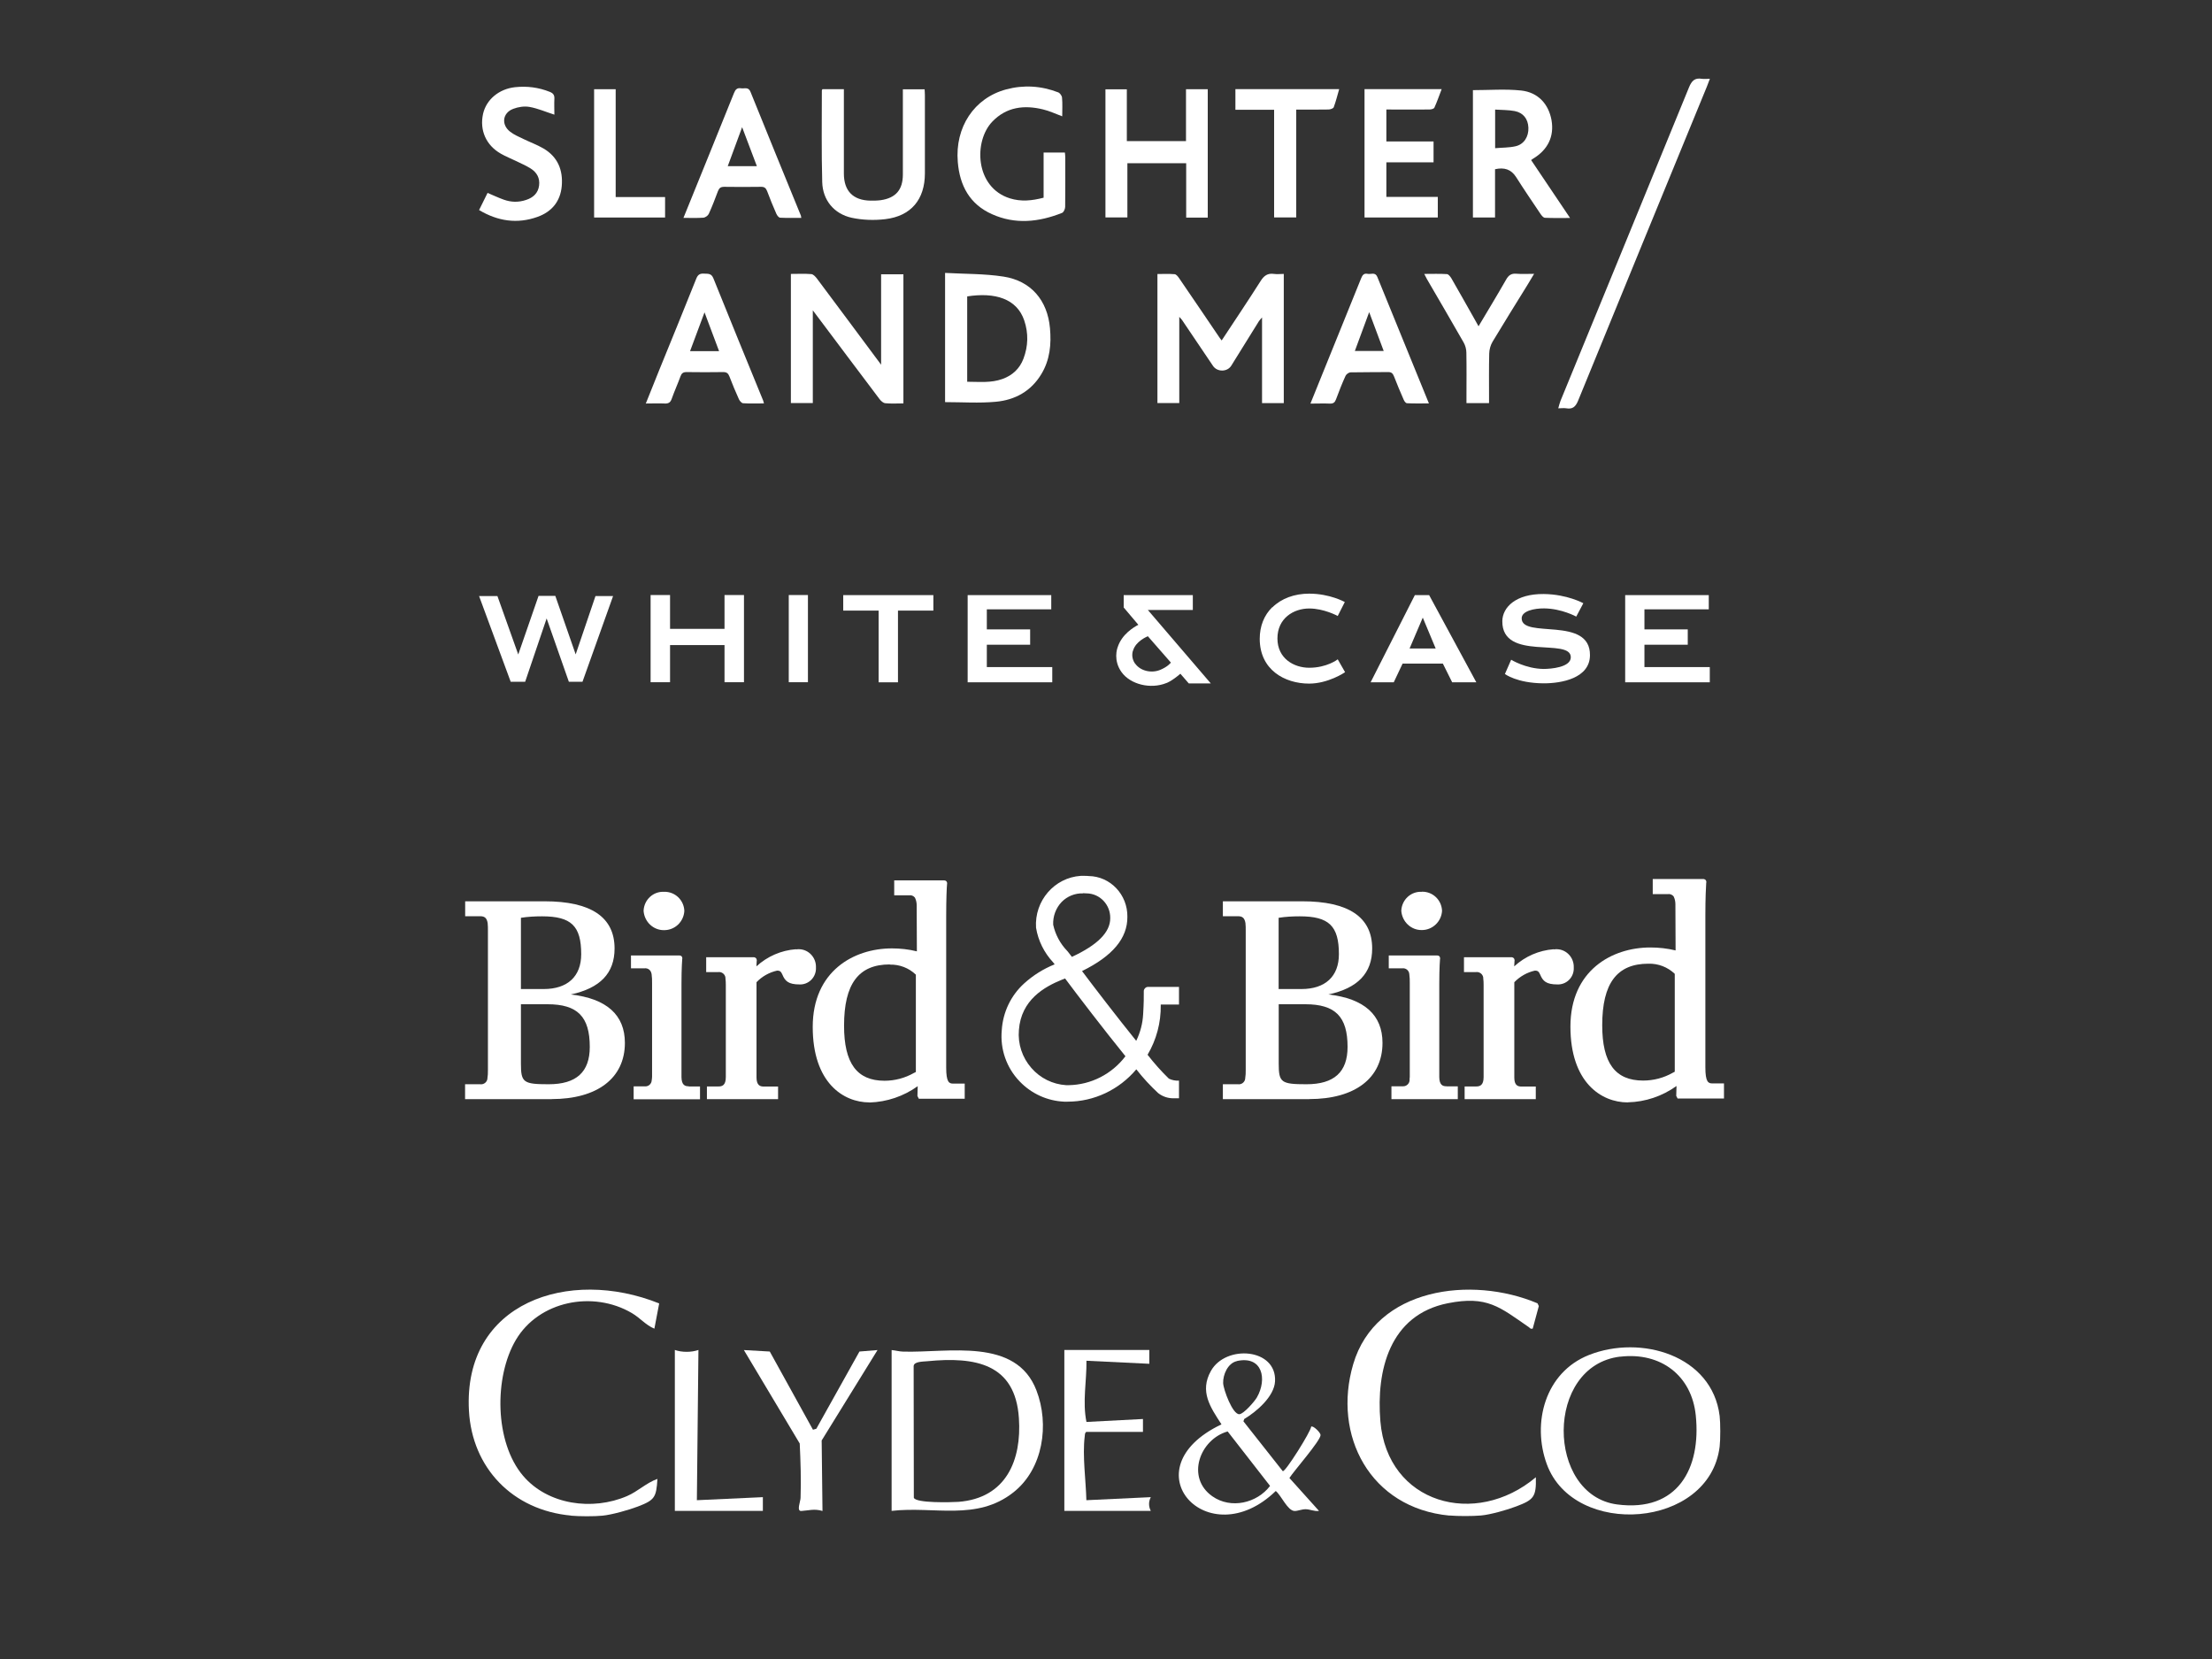<?xml version="1.0" encoding="UTF-8"?>
<svg xmlns="http://www.w3.org/2000/svg" id="Icons" viewBox="0 0 240 180">
  <rect x="0" y="0" width="240" height="180" fill="#333333" stroke="none"/>
  <defs>
    <style> .cls-1 { fill: #fff; } </style>
  </defs>
  <g>
    <path class="cls-1" d="M123.17,72.03c-.25-.35-.32-.69-.32-.96,0-.3.08-.5.09-.5.3-.99,1.45-1.47,1.6-1.54l2.5,2.86c-.06.08-.37.46-1.16.79-.96.4-2.15.11-2.7-.66M121.92,64.56v1.35l1.59,1.88c-.47.24-1.8,1.02-2.25,2.45,0,0-.15.37-.15.92,0,.49.12,1.13.58,1.77.97,1.34,3.15,1.87,4.86,1.18.02,0,.55-.18,1.52-1.01l.91,1.05h2.39l-6.83-7.97h4.88v-1.61h-7.5,0Z"></path>
    <path class="cls-1" d="M114.05,66.11h-6.98v2.18h4.7v1.66h-4.7v2.43h7.1v1.65h-9.18v-9.46h9.07v1.55h0Z"></path>
    <path class="cls-1" d="M185.41,66.11h-6.99v2.18h4.7v1.66h-4.7v2.43h7.09v1.65h-9.18v-9.46h9.07v1.55h0Z"></path>
    <path class="cls-1" d="M58.43,64.66l-2.2,6.35-2.26-6.34h-1.99l3.43,9.3h1.57s2.22-6.57,2.33-6.87c.11.31,2.41,6.87,2.41,6.87h1.48l3.32-9.3h-1.91l-2.15,6.33-2.21-6.35h-1.83Z"></path>
    <path class="cls-1" d="M78.61,68.23v-3.67h2.11v9.46h-2.11v-4.03h-5.91v4.03h-2.11v-9.46h2.11v3.67h5.91Z"></path>
    <path class="cls-1" d="M85.58,64.56h2.08v9.46h-2.08v-9.46Z"></path>
    <path class="cls-1" d="M97.43,74.03h-2.1v-7.78h-3.84v-1.68h9.78v1.68h-3.84v7.78Z"></path>
    <path class="cls-1" d="M138.04,65.88c-.89.87-1.36,2.06-1.36,3.43,0,3.35,2.69,4.86,5.36,4.86,2.06,0,3.85-1.2,3.87-1.22l.03-.02-.8-1.4-.03.03s-1.15.89-3.06.89c-1.66,0-3.45-1-3.45-3.18s1.74-3.25,3.45-3.25c1.59,0,3.05.79,3.06.8l.03.02.77-1.52s-1.61-.91-3.87-.91c-1.59,0-3.01.52-3.99,1.49"></path>
    <path class="cls-1" d="M151.22,74.03l.96-2.03h4.37l1.01,2.03h2.62l-5.12-9.46h-1.55l-4.8,9.46h2.51ZM154.37,67.01l1.4,3.35h-2.83l1.43-3.35Z"></path>
    <path class="cls-1" d="M163.29,73.11l.67-1.53s1.56.97,3.5,1c.81,0,2.96-.17,2.97-1.26.02-2.2-7.47.48-7.43-3.93.02-1.5,1.46-2.97,4.5-2.94,2.55.03,4.29,1,4.29,1l-.77,1.45s-1.57-.87-3.48-.89c-1.09-.01-2.43.28-2.44,1.07-.02,2.28,7.46-.3,7.41,4.02-.02,2.48-3.06,3.05-5.05,3.04-2.89-.02-4.19-1.02-4.19-1.02"></path>
  </g>
  <g>
    <path class="cls-1" d="M157.26,164.44c-8.61-.82-12.71-8.7-10.44-16.42,2.44-8.31,12.84-9.64,20-6.61l.14.3-.66,2.44c-.26.07-.28-.06-.43-.16-3.15-2.17-4.5-3.44-8.78-2.59-6.33,1.26-7.78,7.3-7.32,12.81.75,8.95,10.31,11.59,16.87,6.07.05,2.13-.22,2.44-2.12,3.16-.99.38-2.81.9-3.84.99-.88.08-2.53.08-3.41,0h0Z"></path>
    <path class="cls-1" d="M61.97,164.44c-6.38-.58-10.75-5.2-11.09-11.38-.65-11.76,10.85-15.58,20.64-11.64l-.52,2.74c-.94-.39-1.55-1.17-2.44-1.69-4.23-2.49-10.1-1.31-12.59,2.91-2.38,4.03-2.32,11.1.79,14.75,2.69,3.15,7.52,3.81,11.28,2.19,1.18-.51,2.08-1.43,3.29-1.86-.12,2-.29,2.3-2.13,3-.96.37-2.85.9-3.84.99-.87.09-2.53.08-3.41,0Z"></path>
    <path class="cls-1" d="M186.58,153.63c.09.75.09,2.58,0,3.33-1.1,8.92-15.81,9.94-18.75,1.91-1.64-4.47-.2-9.96,4.56-11.85,5.64-2.24,13.38.03,14.19,6.61ZM175.8,147.19c-8.22.97-8.04,15.02-.35,16.04,6.59.87,9.13-3.92,8.54-9.66-.44-4.32-3.79-6.89-8.2-6.37h0Z"></path>
    <path class="cls-1" d="M96.74,163.94v-17.46c.44.04.82.16,1.27.17,4.9.14,12.22-1.57,14.44,4.2,1.43,3.7.74,8.53-2.51,11.08-3.97,3.13-8.59,1.47-13.21,2h0ZM100.63,147.69c-.49.05-1.47.02-1.5.53l.02,14.28c.21.61,4.07.5,4.84.45,5.18-.4,6.87-4.53,6.56-9.08-.39-5.91-4.71-6.69-9.93-6.18h0Z"></path>
    <path class="cls-1" d="M139.19,159.61c.24.16,3.05-4.31,3.07-4.82.21-.15,1.02.64,1.02.91,0,.61-2.9,3.9-3.38,4.66l3.21,3.57c-.5.08-.97-.18-1.45-.18-.45,0-.86.2-1.2.19-.76-.02-1.43-1.67-2.04-2.17-7.36,7.13-16.06-2.38-5.89-7.23-1.22-1.87-2.39-3.57-1.15-5.79,1.61-2.89,7.16-2.48,6.96,1.13-.09,1.64-2,3.28-3.34,4.08l-.09.25,4.27,5.41h0ZM134.2,147.68c-.99.22-1.52,1.48-1.49,2.38.02.68,1.03,3.45,1.77,3.38.47-.04,1.64-1.38,1.89-1.82,1.14-1.98.61-4.56-2.17-3.95ZM133.2,155.31c-3.03.86-4.55,5-1.67,7.03,2.03,1.43,4.86.74,6.27-1.12l-4.6-5.91h0Z"></path>
    <path class="cls-1" d="M124.7,146.48v1.49l-6.82-.33c.03,2.21-.45,4.45,0,6.64l6.13-.32v1.4s-6.15,0-6.15,0c-.17.12-.15.33-.17.5-.26,2.1.13,4.77.18,6.91l6.99-.33c-.25.49-.25,1,0,1.49h-9.38v-17.46h9.21Z"></path>
    <path class="cls-1" d="M88.22,155.12l.35-.1,4.68-8.38,1.96-.16-6.06,9.81.09,7.65c-.88-.27-1.5-.05-2.3,0-.54.04-.09-1.04-.08-1.41.07-1.96,0-3.96-.09-5.91l-6.06-10.14,2.81.16,4.69,8.49h0Z"></path>
    <path class="cls-1" d="M75.78,146.48l-.17,16.29,7.16-.33v1.49h-9.55s0-17.46,0-17.46c.77.27,1.79.27,2.56,0h0Z"></path>
  </g>
  <g>
    <path class="cls-1" d="M72.05,96.76c-1.17-.06-2.16.85-2.22,2.04v.04c.09,1.18,1.06,2.1,2.23,2.08,1.16,0,2.12-.9,2.19-2.08-.04-1.19-1.02-2.11-2.19-2.08"></path>
    <path class="cls-1" d="M154.26,96.76c-1.17-.06-2.16.85-2.22,2.04v.03c.09,1.18,1.06,2.1,2.23,2.08,1.15,0,2.12-.91,2.19-2.08-.04-1.19-1.02-2.11-2.19-2.08"></path>
    <path class="cls-1" d="M59.83,119.26h-9.37v-1.62h1.64c.37.05.72-.2.78-.57v-.03c.05-.32.07-.65.06-.97v-15.11c0-.27,0-.54-.03-.81-.09-.53-.31-.74-.8-.74h-1.64v-1.62h8.62c5.04,0,7.59,1.72,7.59,5.12,0,2.67-1.55,4.3-4.75,4.99,3.89.44,5.87,2.22,5.87,5.25,0,3.82-2.98,6.1-7.96,6.1h0ZM56.52,108.96v6.44c0,2.05.26,2.24,3.01,2.24,3,0,4.46-1.32,4.46-4.05,0-3.29-1.33-4.63-4.59-4.63h-2.89,0ZM58.81,99.42c-.77,0-1.53.04-2.29.16v7.73h2.47c2.59,0,4.07-1.37,4.07-3.78,0-3.07-1.08-4.11-4.25-4.11Z"></path>
    <path class="cls-1" d="M86.36,102.99c-1.6.12-3.1.77-4.29,1.86.02-.36.03-.55.03-.55.03-.1,0-.22-.05-.31-.08-.09-.19-.14-.3-.13h-5.13v1.61h1.3c.38-.05.73.21.79.59v.09c.03.23.04.46.04.69v10.03c0,.89-.4,1.01-.79,1.01h-1.26v1.38h7.72v-1.37h-1.55c-.38,0-.78-.11-.79-.97v-10.35c.61-.64,1.39-1.07,2.24-1.26.26,0,.42.07.57.44.29.7.66,1.06,1.86,1.06.94.04,1.73-.7,1.78-1.65v-.19c.04-1.05-.77-1.95-1.81-1.98-.11,0-.22,0-.34.02"></path>
    <path class="cls-1" d="M74.71,117.86c-.38,0-.76-.12-.77-1,0-.18,0-.37,0-.61v-9.5c0-1.76.08-2.68.08-2.68.03-.1,0-.2-.04-.28-.06-.08-.16-.12-.26-.12h-5.26v1.39h1.49c.33-.03.63.17.72.51v.03s.02.05.03.07v.03c.04.33.06.65.05.98v9.56c0,.18,0,.35,0,.5v.1c0,.08-.02.15-.02.22,0,.03,0,.07-.02.13,0,.37-.31.68-.67.68h-1.29v1.4h7.2v-1.39h-1.21l-.03-.02Z"></path>
    <path class="cls-1" d="M142.05,119.26h-9.37v-1.62h1.64c.37.05.72-.2.78-.58v-.03c.05-.32.07-.65.06-.97v-15.1c0-.27,0-.54-.03-.81-.09-.53-.31-.74-.8-.74h-1.65v-1.62h8.61c5.04,0,7.59,1.72,7.59,5.12,0,2.67-1.55,4.3-4.75,4.99,3.89.44,5.87,2.22,5.87,5.25,0,3.82-2.97,6.1-7.96,6.1h0ZM138.74,108.96v6.44c0,2.05.26,2.24,3.01,2.24,3,0,4.46-1.32,4.46-4.05,0-3.29-1.33-4.63-4.59-4.63h-2.89,0ZM141.02,99.42c-.77,0-1.53.04-2.29.16v7.73h2.47c2.59,0,4.07-1.37,4.07-3.78,0-3.07-1.08-4.11-4.25-4.11Z"></path>
    <path class="cls-1" d="M168.58,102.99c-1.6.12-3.1.77-4.29,1.86.02-.36.03-.55.03-.55.03-.1,0-.22-.05-.31-.08-.09-.19-.14-.3-.13h-5.13v1.61h1.3c.38-.05.73.21.79.59v.09c.03.23.04.46.04.69v10.03c0,.89-.41,1.01-.8,1.01h-1.26v1.38h7.72v-1.37h-1.55c-.38,0-.78-.11-.78-.97v-10.35c.61-.63,1.39-1.07,2.24-1.26.26,0,.42.07.57.44.29.7.66,1.06,1.86,1.06.94.04,1.73-.69,1.78-1.64v-.2c.04-1.05-.77-1.95-1.81-1.98-.11,0-.23,0-.34.02"></path>
    <path class="cls-1" d="M156.93,117.86c-.38,0-.76-.12-.77-1,0-.18,0-.37,0-.61v-9.5c0-1.76.08-2.68.08-2.68.03-.1,0-.2-.04-.28-.06-.08-.16-.12-.26-.12h-5.26v1.39h1.49c.32-.03.63.17.72.51v.03s0,.04.02.07v.03c.04.33.06.65.05.98v9.56c0,.18,0,.34,0,.49v.1c0,.08-.02.15-.02.22,0,.03,0,.06,0,.1v.03c0,.37-.32.68-.68.68h-1.29v1.4h7.2v-1.39h-1.22v-.02Z"></path>
    <path class="cls-1" d="M94.33,119.61c-2.84,0-6.15-2.15-6.15-8.19s4.44-8.52,8.59-8.52c.91,0,1.83.1,2.71.32l-.02-4.82v-.15c0-.28-.05-.56-.17-.81l-.03-.06c-.15-.18-.38-.28-.62-.24h-1.62v-1.62h5.39c.11,0,.22.03.29.12.06.09.08.2.05.31v.02c-.03.31-.09,1.49-.09,3.51v16.34c0,1.62.32,1.75.76,1.75h1.25v1.64h-4.98l-.15-.3.03-1.06c-1.53,1.1-3.35,1.71-5.22,1.77ZM96.54,104.64c-3.39,0-4.96,2.11-4.96,6.65,0,4.07,1.39,5.97,4.39,5.97,1.12,0,2.21-.29,3.18-.84.09-.05.16-.09.22-.11v-10.56c-.76-.73-1.78-1.12-2.83-1.09h0ZM115.83,119.53h-.36c-1.83-.08-3.56-.86-4.84-2.2-1.42-1.47-2.13-3.5-1.94-5.55.12-1.95.99-3.77,2.42-5.07.98-.89,2.1-1.59,3.32-2.08-.06-.08-.12-.16-.17-.22h0c-.97-1.04-1.62-2.35-1.85-3.75-.19-2.92,1.99-5.44,4.85-5.63.14,0,.28,0,.42,0,.15,0,.3,0,.44.02,2.36.03,4.23,2.02,4.2,4.42.02,2.33-1.6,4.26-4.92,5.89,1.38,1.84,3.73,4.9,5.88,7.57.44-.91.7-1.89.75-2.89.07-1.1.08-1.98.07-2.53.02-.23.2-.41.42-.43h3.4v1.91h-1.98v.06c.03,1.9-.47,3.77-1.43,5.39.71.92,1.48,1.78,2.31,2.59.34.17.73.24,1.1.22v1.91h-.5c-.63.03-1.25-.16-1.76-.56-.85-.79-1.65-1.65-2.37-2.58-1.87,2.22-4.59,3.51-7.46,3.51h0ZM115.57,106.16l-.1.04-.12.05-.14.05c-1.89.77-4.42,2.18-4.66,5.46-.13,1.5.36,2.98,1.35,4.11.96,1.11,2.32,1.78,3.78,1.87h.27c2.42-.04,4.69-1.2,6.16-3.14-2.36-2.91-5.22-6.65-6.56-8.45h0ZM117.51,96.93c-.87-.03-1.71.31-2.32.93-.63.66-.96,1.56-.92,2.47.23,1.06.75,2.04,1.5,2.82l.09.1c.15.18.29.38.44.57,2.8-1.3,4.17-2.68,4.16-4.21.02-1.46-1.13-2.66-2.56-2.68h-.06c-.11,0-.21-.02-.32-.02h0Z"></path>
    <path class="cls-1" d="M176.61,119.61c-2.87,0-6.22-2.16-6.22-8.23s4.48-8.58,8.67-8.58c.92,0,1.84.1,2.74.32l-.02-4.85v-.14c0-.28-.05-.57-.17-.82l-.03-.06c-.15-.18-.39-.28-.62-.24h-1.64v-1.64h5.45c.11,0,.22.03.3.12.06.09.09.21.05.31v.04c-.03.43-.09,1.61-.09,3.52v16.43c0,1.63.32,1.76.77,1.76h1.25v1.64h-5.03l-.15-.29.03-1.07c-1.55,1.11-3.39,1.73-5.28,1.77h0ZM178.85,104.56c-3.41,0-5.01,2.12-5.01,6.68,0,4.1,1.41,6,4.44,6,1.13,0,2.24-.29,3.22-.85l.21-.11v-10.62c-.78-.74-1.8-1.13-2.86-1.1Z"></path>
  </g>
  <g>
    <path class="cls-1" d="M139.29,43.74h-2.36v-9.3c-.17.21-.27.3-.34.41-1,1.61-1.99,3.22-3,4.83-.43.69-1.52.7-1.98.02-1.12-1.66-2.24-3.32-3.36-4.98-.05-.08-.13-.15-.3-.34v9.35h-2.37v-14c.62,0,1.25-.03,1.86.02.17.01.35.23.47.4,1.49,2.17,2.96,4.35,4.44,6.53.07.1.15.2.2.26,1.42-2.16,2.85-4.28,4.22-6.44.37-.59.77-.88,1.46-.78.34.05.68,0,1.06,0v14.02Z"></path>
    <path class="cls-1" d="M98.01,43.77c-.7,0-1.33.04-1.95-.02-.23-.02-.49-.25-.64-.46-2.39-3.16-4.76-6.33-7.23-9.62v10.06h-2.38v-14.01c.75,0,1.49-.04,2.22.02.22.02.46.29.62.5,2.3,3.07,4.58,6.15,6.95,9.33v-9.81h2.42v14Z"></path>
    <path class="cls-1" d="M102.54,43.64v-14.03c2.15.12,4.27.08,6.34.4,2.98.46,4.77,2.57,5.04,5.59.16,1.74,0,3.44-.93,4.98-1.12,1.87-2.87,2.82-4.94,3.01-1.81.17-3.64.04-5.51.04ZM104.94,41.42c1.3,0,2.57.15,3.82-.3,1.09-.39,1.87-1.12,2.28-2.19.52-1.37.56-2.77.09-4.16-.8-2.37-3.18-3.08-6.19-2.61v9.26Z"></path>
    <path class="cls-1" d="M166.12,17.36c1.41,2.09,2.78,4.13,4.23,6.29-1,0-1.86.02-2.72-.02-.18,0-.38-.26-.5-.44-.89-1.32-1.78-2.63-2.63-3.97-.55-.86-1.29-1.08-2.29-.86v5.24h-2.4v-13.82c1.77,0,3.52-.14,5.23.04,1.85.2,2.99,1.48,3.3,3.23.3,1.75-.39,3.2-2.01,4.17-.07.04-.14.1-.21.15ZM162.21,16.08c.77-.07,1.52-.05,2.22-.21.93-.21,1.44-1.05,1.4-2.02-.04-.94-.55-1.62-1.49-1.8-.69-.13-1.41-.11-2.12-.16v4.19Z"></path>
    <path class="cls-1" d="M128.68,9.68h2.36v13.93h-2.34v-5.9h-6.38v5.88h-2.38v-13.9h2.32v5.62h6.42v-5.64Z"></path>
    <path class="cls-1" d="M115.25,12.62c-.75-.28-1.4-.59-2.09-.75-2.04-.5-3.96-.27-5.49,1.32-2.05,2.13-1.89,7.14,1.9,8.33,1.21.38,2.4.26,3.66-.07v-4.9h2.31c.02.19.04.36.04.53,0,1.79.01,3.57-.01,5.36,0,.23-.16.59-.34.66-2.52,1-5.08,1.28-7.62.13-2.4-1.08-3.48-3.09-3.69-5.65-.32-3.77,1.77-6.95,5.25-7.88,1.9-.51,3.8-.39,5.64.32.19.07.41.37.42.58.06.65.02,1.3.02,2.03Z"></path>
    <path class="cls-1" d="M89.24,9.68h2.32c0,.26,0,.49,0,.72,0,2.81,0,5.62,0,8.43,0,1.89,1,2.91,2.89,2.94.37,0,.74,0,1.11-.05,1.64-.24,2.4-1.14,2.4-2.79,0-2.83,0-5.66,0-8.49,0-.24,0-.47,0-.75h2.36c.01.21.03.42.03.63,0,2.83,0,5.66,0,8.49,0,2.83-1.5,4.64-4.31,4.97-1.19.14-2.45.1-3.62-.15-1.93-.42-3.16-1.92-3.21-3.88-.09-3.31-.04-6.62-.04-9.93,0-.04.03-.08.07-.15Z"></path>
    <path class="cls-1" d="M82.89,43.77c-.8,0-1.54.03-2.27-.02-.16-.01-.37-.26-.45-.44-.37-.81-.71-1.64-1.03-2.47-.13-.33-.29-.47-.66-.47-1.33.02-2.66.02-3.99,0-.37,0-.54.13-.66.47-.3.82-.66,1.61-.95,2.43-.14.4-.35.53-.76.51-.64-.03-1.29,0-2.05,0,.51-1.28.98-2.46,1.46-3.64,1.34-3.3,2.7-6.6,4.02-9.92.19-.47.44-.56.87-.53.41.02.76-.04.98.5,1.78,4.44,3.6,8.86,5.41,13.29.02.06.03.12.08.3ZM74.87,38.1h3.15c-.52-1.39-1.02-2.71-1.58-4.21-.56,1.5-1.05,2.81-1.57,4.21Z"></path>
    <path class="cls-1" d="M155.04,43.77c-.87,0-1.63.02-2.38-.02-.13,0-.3-.22-.36-.38-.37-.84-.72-1.68-1.05-2.53-.13-.33-.28-.48-.66-.47-1.35.02-2.7,0-4.05.03-.19,0-.47.2-.55.38-.38.83-.71,1.68-1.03,2.54-.12.34-.29.48-.66.47-.67-.03-1.34,0-2.12,0,.45-1.12.87-2.15,1.29-3.19,1.4-3.47,2.81-6.93,4.21-10.4.14-.35.3-.57.7-.49.36.08.83-.23,1.06.34,1.84,4.53,3.69,9.06,5.6,13.73ZM148.55,33.88c-.56,1.5-1.05,2.85-1.55,4.2h3.13c-.52-1.39-1.02-2.71-1.57-4.2Z"></path>
    <path class="cls-1" d="M148.06,9.67h8.36c-.27.7-.5,1.37-.79,2.01-.06.13-.35.2-.54.2-1.54.02-3.09,0-4.67,0v3.47h5.12v2.26h-5.12v3.75h5.58v2.24h-7.95v-13.94Z"></path>
    <path class="cls-1" d="M74.15,23.65c1.87-4.61,3.69-9.08,5.49-13.56.15-.38.34-.58.76-.51.37.06.8-.19,1.03.39,1.8,4.48,3.64,8.94,5.46,13.41.02.05.02.12.05.26-.79,0-1.54.02-2.29-.02-.15,0-.33-.24-.41-.41-.36-.82-.7-1.64-1.01-2.48-.13-.33-.3-.47-.67-.46-1.33.02-2.66.02-3.99,0-.37,0-.54.13-.67.46-.31.83-.63,1.67-1,2.48-.09.19-.38.4-.6.41-.69.05-1.38.02-2.16.02ZM82.12,18.03c-.54-1.44-1.05-2.77-1.6-4.23-.55,1.49-1.05,2.84-1.56,4.23h3.16Z"></path>
    <path class="cls-1" d="M185.52,8.55c-.13.35-.23.6-.33.86-4.66,11.36-9.33,22.71-13.97,34.07-.27.65-.59.94-1.28.82-.25-.04-.51,0-.87,0,.1-.33.15-.58.24-.8,4.65-11.34,9.31-22.67,13.94-34.01.29-.71.62-1.07,1.4-.94.25.04.51,0,.88,0Z"></path>
    <path class="cls-1" d="M51.98,22.79c.33-.66.63-1.26.92-1.86.6.25,1.16.52,1.75.73.8.29,1.62.31,2.44.03.76-.25,1.29-.73,1.4-1.55.11-.82-.25-1.45-.93-1.87-.5-.31-1.04-.54-1.57-.8-.55-.27-1.12-.49-1.64-.79-1.61-.91-2.33-2.55-1.94-4.32.35-1.56,1.73-2.71,3.47-2.9,1.3-.14,2.56.02,3.78.51.35.14.51.34.49.73-.03.6,0,1.2,0,1.74-.94-.3-1.8-.68-2.7-.84-.56-.1-1.23,0-1.77.21-1.16.44-1.32,1.72-.33,2.48.42.33.94.55,1.42.78.72.35,1.49.63,2.18,1.03,1.56.91,2.15,2.34,2,4.09-.15,1.67-1.09,2.79-2.63,3.34-2.2.79-4.31.47-6.34-.74Z"></path>
    <path class="cls-1" d="M161.55,43.74h-2.44c0-.24,0-.47,0-.7,0-1.59.02-3.18-.01-4.77,0-.37-.11-.78-.29-1.1-1.31-2.31-2.66-4.59-3.99-6.89-.08-.15-.15-.3-.29-.56.88,0,1.67-.03,2.46.02.17.01.37.27.48.45.84,1.45,1.65,2.91,2.48,4.37.15.26.3.52.47.84,1.03-1.73,2.03-3.38,2.99-5.06.27-.48.57-.69,1.12-.64.6.05,1.2.01,1.92.01-.29.49-.52.87-.75,1.25-1.26,2.04-2.53,4.07-3.76,6.12-.22.37-.35.84-.36,1.27-.04,1.57-.02,3.13-.02,4.7v.67Z"></path>
    <path class="cls-1" d="M134.04,9.67h11.26c-.2.69-.36,1.34-.59,1.96-.05.14-.37.25-.57.25-1.15.02-2.3.01-3.5.01v11.7h-2.4v-11.68h-4.2v-2.25Z"></path>
    <path class="cls-1" d="M66.81,21.38h5.35v2.22h-7.7v-13.92h2.34v11.7Z"></path>
  </g>
</svg>
